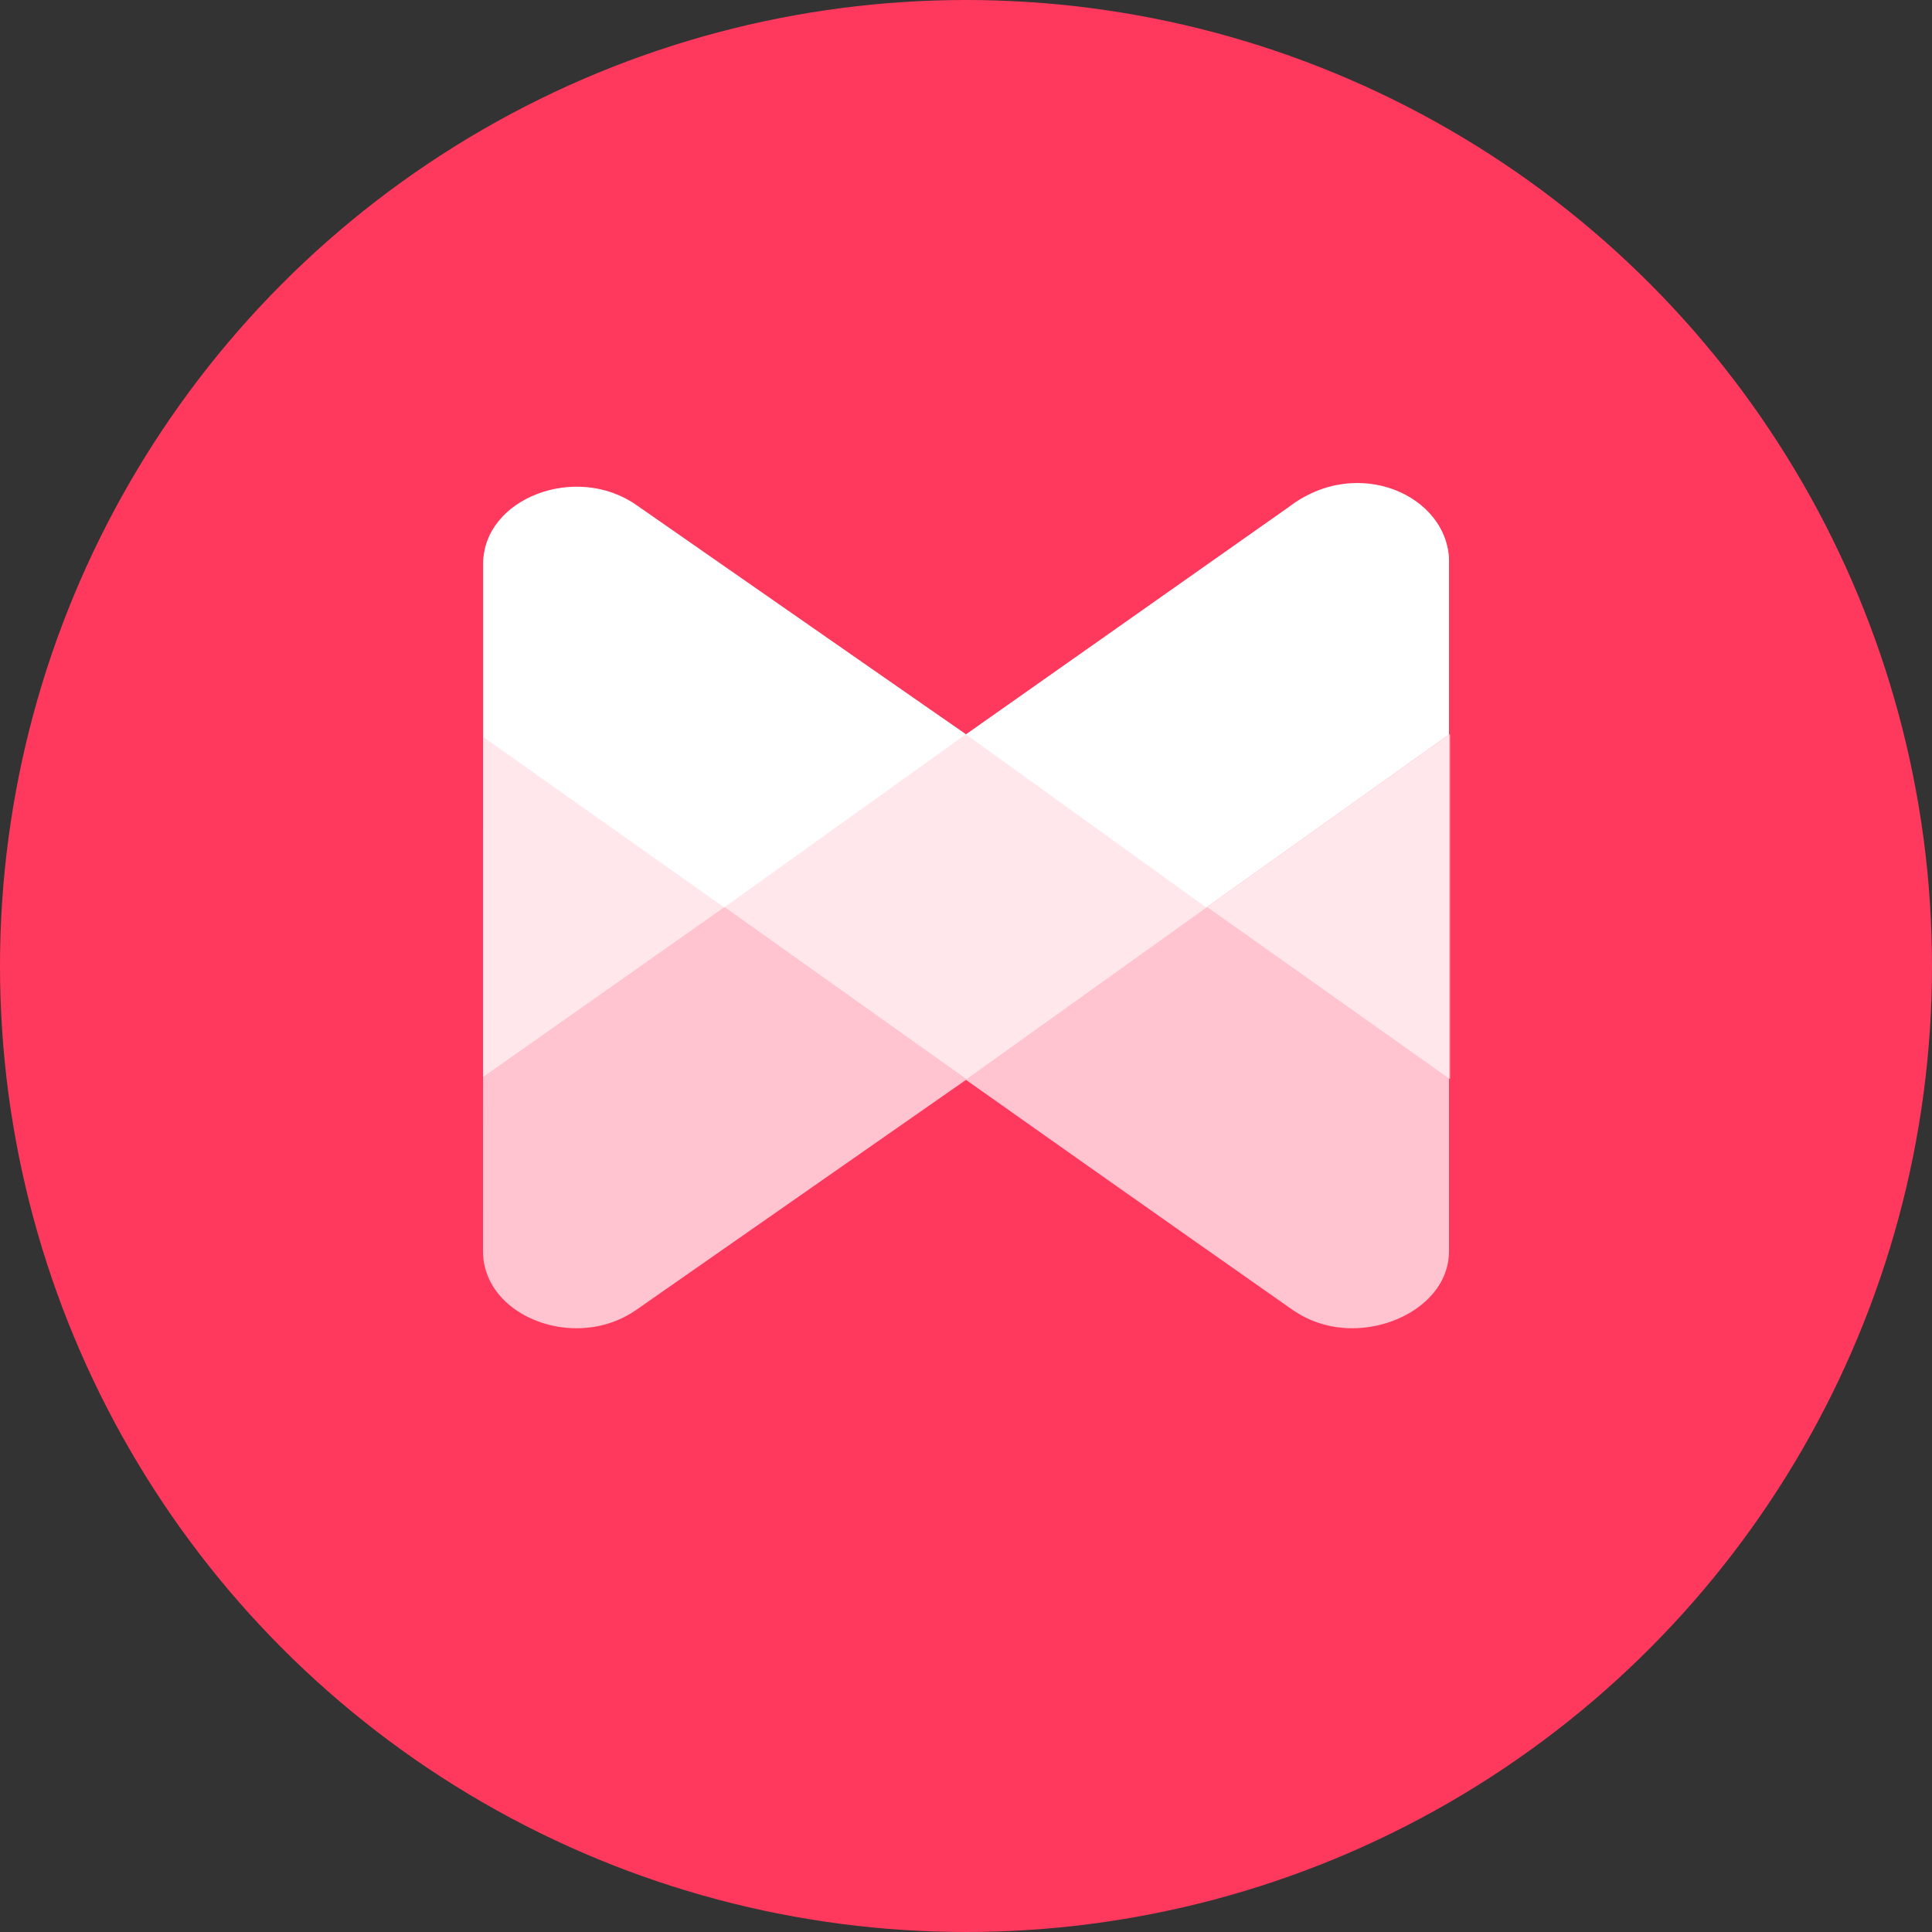 <svg xmlns="http://www.w3.org/2000/svg" width="16" height="16" version="1.1">
 <rect width="100%" height="100%" fill="#333333" stroke="none"/>
 <circle style="fill:#ff395d" cx="8" cy="8" r="8"/>
 <path style="fill:#ffffff;fill-opacity:0.7" d="M 10.703,4.179 8.023,6.066 c -0.008,0.005 -0.023,0.016 -0.023,0.016 L 5.272,4.196 C 5.121,4.09 4.946,4.042 4.775,4.042 4.377,4.042 4.001,4.3 4.001,4.68 V 6.11 L 4,10.362 C 4,10.742 4.377,11 4.775,11 c 0.171,0 0.346,-0.048 0.497,-0.154 L 8,8.943 C 9.358,9.904 10.702,10.846 10.702,10.846 10.853,10.952 11.028,11 11.199,11 11.597,11 12,10.742 12,10.362 V 6.11 4.651 c 0,-0.38 -0.403,-0.626 -0.8,-0.626 -0.171,0 -0.346,0.048 -0.497,0.154 z"/>
 <polygon style="fill:#ffffff;fill-opacity:0.6" transform="matrix(0.376,0,0,0.352,4,3.995)" points="15.95 9.99 10.65 5.92 5.32 9.99 10.65 14.04"/>
 <polyline style="fill:#ffffff;fill-opacity:0.6" transform="matrix(0.376,0,0,0.352,4,3.995)" points="0 5.99 0 13.99 5.32 9.99 0 5.99"/>
 <polyline style="fill:#ffffff;fill-opacity:0.6" transform="matrix(0.376,0,0,0.352,4,3.995)" points="15.95 9.99 21.3 14.04 21.3 5.92 15.95 9.99"/>
 <path style="fill:#ffffff" d="M 10.667,4.204 8,6.082 9.989,7.515 12,6.082 V 4.651 c 0,-0.544 -0.762,-0.894 -1.333,-0.447 z"/>
 <path style="fill:#ffffff" d="M 5.274,4.185 C 4.774,3.831 4.002,4.125 4.002,4.668 V 6.105 L 5.998,7.515 8,6.082 Z"/>
</svg>
